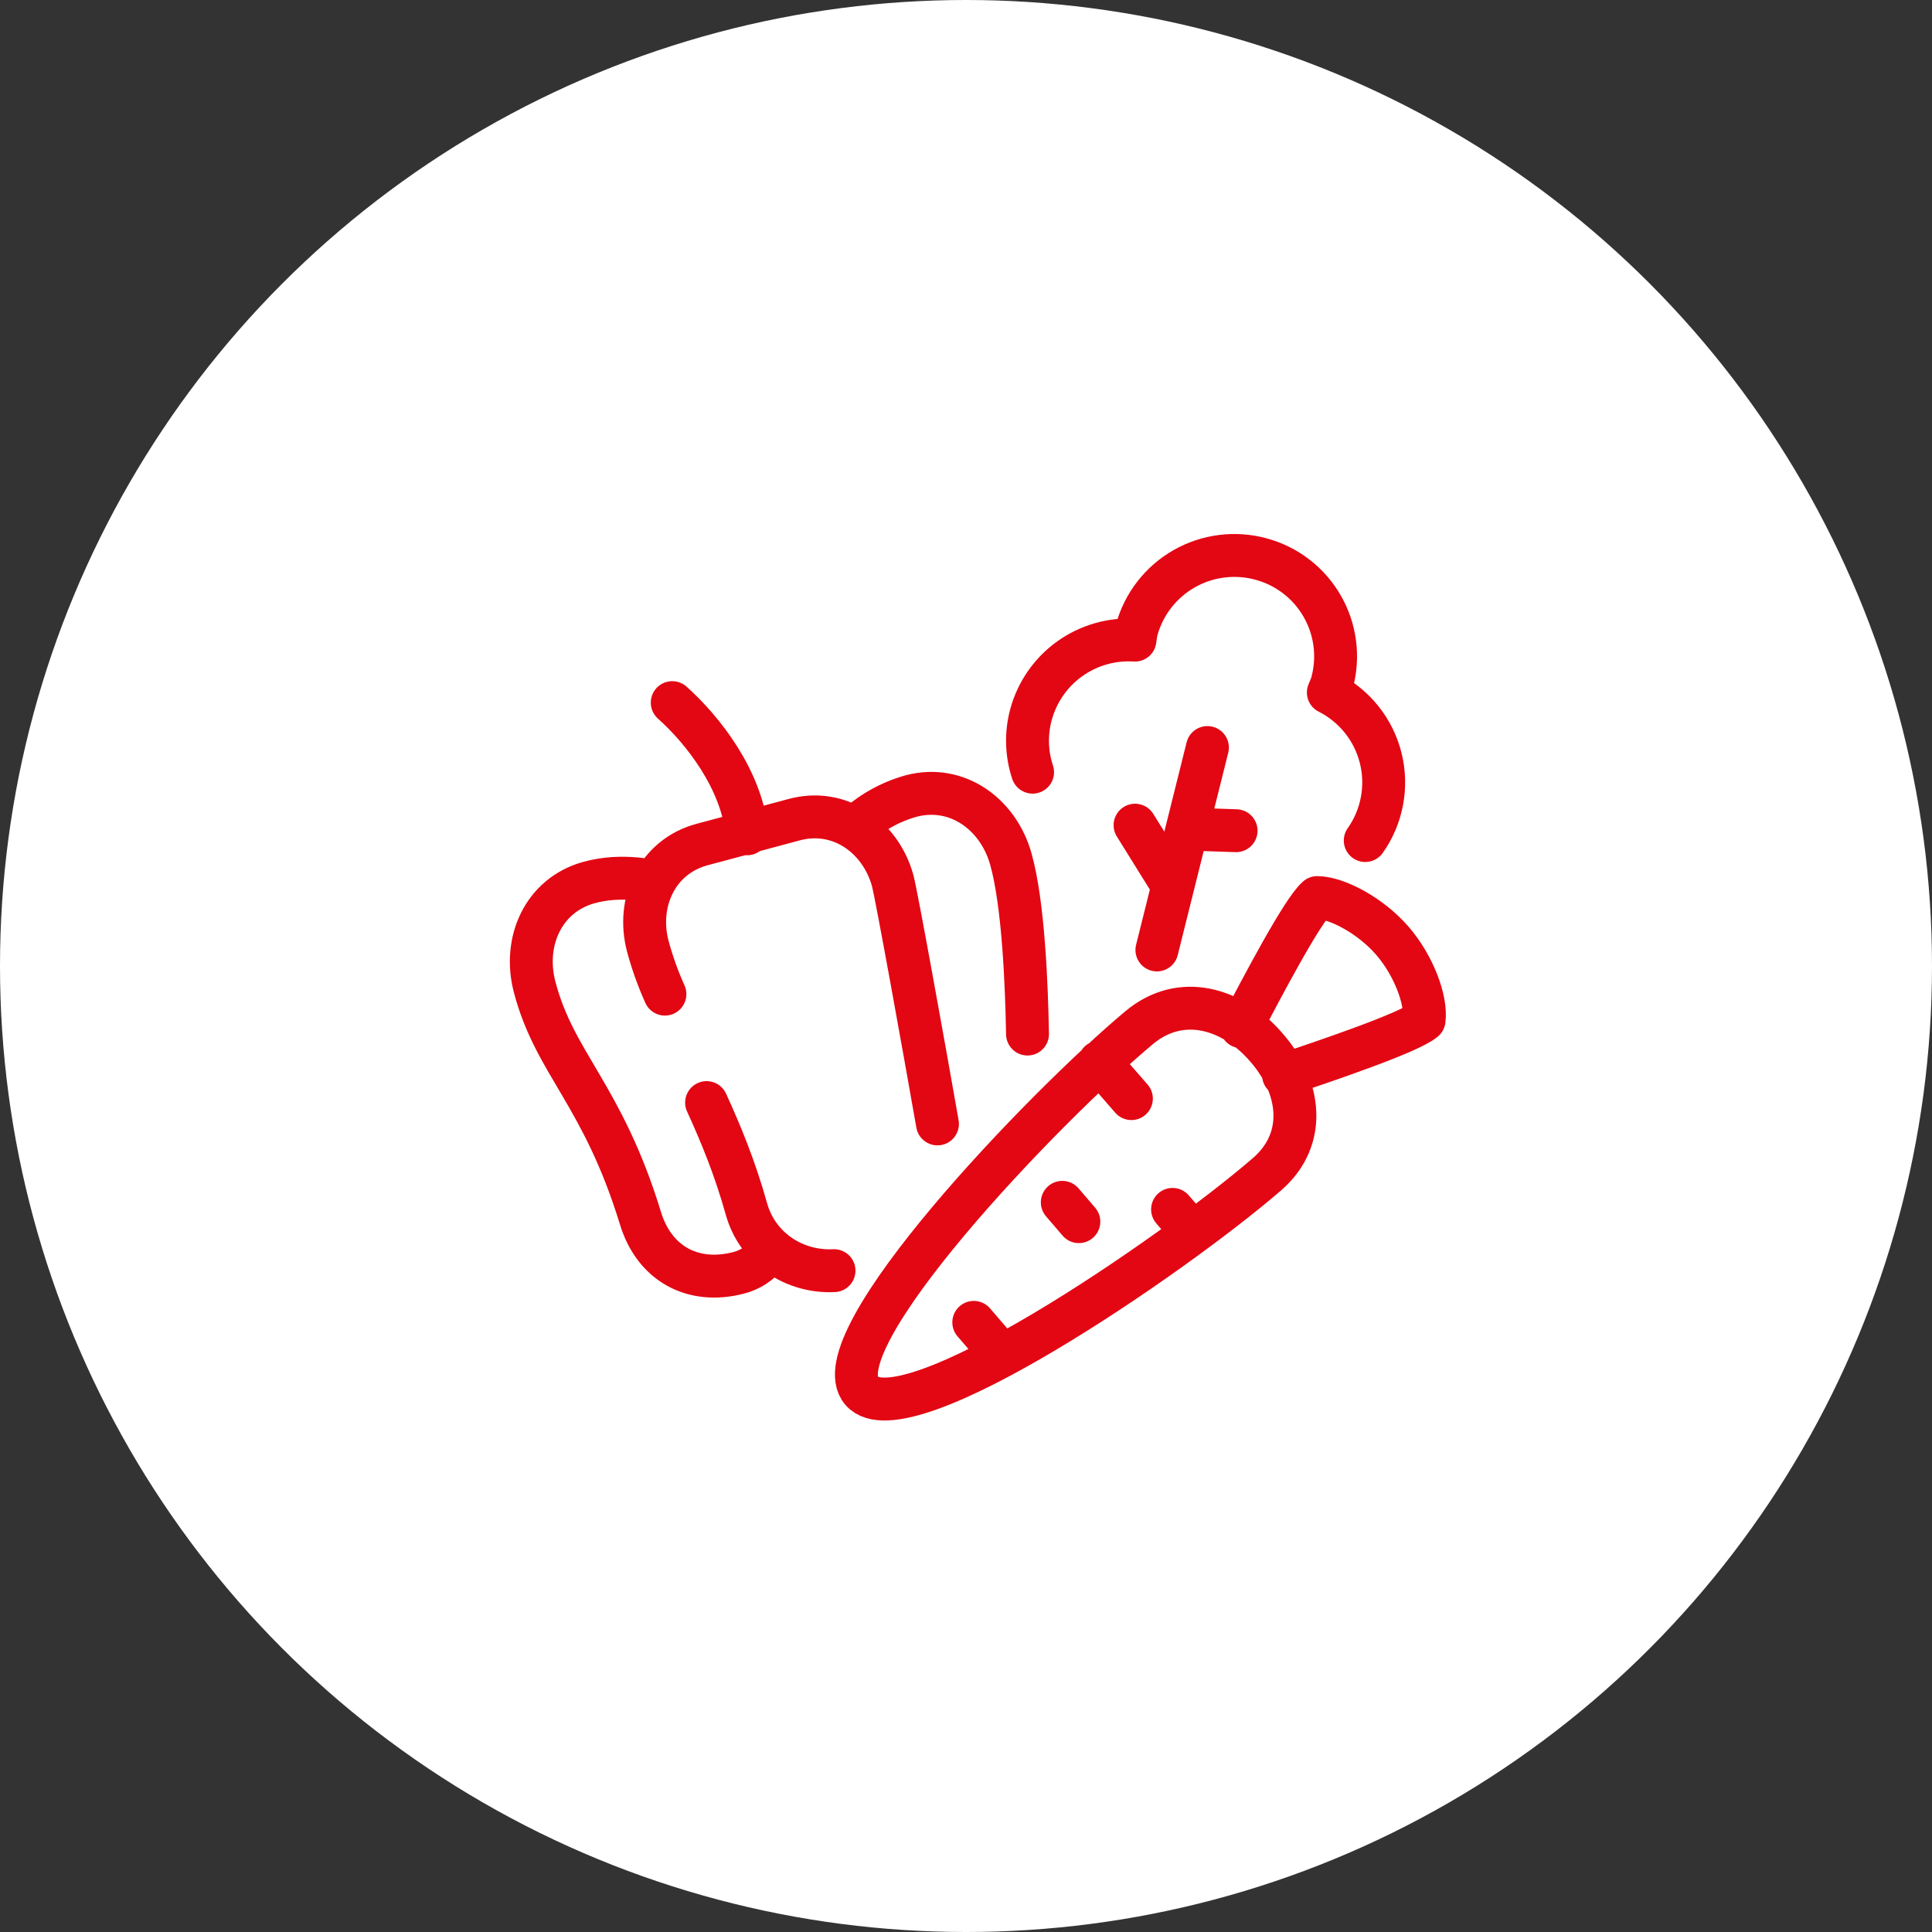 <svg width="80" height="80" viewBox="0 0 80 80" fill="none" xmlns="http://www.w3.org/2000/svg">
<rect x="0" y="0" width="80" height="80" fill="#333333" stroke="none"/>
<circle cx="40" cy="40" r="40" fill="white"/>
<path d="M31.673 52.04C31.673 52.04 31.313 52.516 30.591 52.704C28.684 53.203 27.093 52.319 26.521 50.446C24.947 45.306 22.966 44.055 22.134 40.852C21.65 38.986 22.497 37.08 24.363 36.551C25.767 36.153 27.102 36.516 27.102 36.516M27.533 41.165C27.244 40.522 27.006 39.857 26.823 39.177C26.346 37.362 27.203 35.471 29.077 34.969L30.928 34.474M27.836 29.094C29.106 30.227 30.724 32.295 30.934 34.527M42.547 42.818C42.511 40.846 42.384 37.433 41.854 35.56C41.329 33.705 39.634 32.479 37.758 32.954C36.865 33.197 36.047 33.657 35.375 34.292M29.258 45.656C29.838 46.927 30.43 48.348 30.908 50.06C31.368 51.707 32.904 52.696 34.535 52.615M38.819 46.539C38.25 43.295 37.111 36.984 36.961 36.452C36.455 34.646 34.761 33.438 32.89 33.94L31.041 34.436M40.322 54.756L41.508 56.134M43.987 49.786L44.673 50.586M48.553 50.078L49.381 51.041M51.4 42.515C52.219 40.962 53.924 37.697 54.545 37.166C55.389 37.179 56.765 37.931 57.648 38.946L57.649 38.948C58.532 39.96 59.08 41.416 58.968 42.241C58.343 42.769 54.827 43.95 53.148 44.517M45.528 43.974L46.849 45.491M56.532 34.805C56.878 34.316 57.114 33.757 57.224 33.168C57.335 32.578 57.317 31.972 57.172 31.39C57.027 30.808 56.759 30.265 56.384 29.796C56.01 29.328 55.539 28.945 55.004 28.675C55.056 28.541 55.12 28.415 55.158 28.273C55.302 27.743 55.34 27.19 55.27 26.645C55.2 26.1 55.023 25.575 54.749 25.099C54.476 24.623 54.111 24.205 53.675 23.87C53.24 23.535 52.743 23.29 52.213 23.147C51.142 22.856 49.998 23.001 49.034 23.55C48.069 24.1 47.362 25.01 47.067 26.081C47.029 26.223 47.02 26.363 46.996 26.506C46.035 26.445 45.082 26.718 44.299 27.277C43.515 27.837 42.948 28.649 42.694 29.578C42.478 30.366 42.5 31.199 42.757 31.974M51.184 34.398L49.155 34.329M47 34.169L48.566 36.686M49.997 30.954L47.905 39.336M52.433 43.366C53.838 44.963 54.172 47.146 52.46 48.626C48.559 51.997 37.444 59.619 35.681 57.595C33.918 55.57 43.213 45.857 47.172 42.552C48.909 41.102 51.045 41.756 52.433 43.366Z" stroke="#E30613" stroke-width="1.776" stroke-miterlimit="10" stroke-linecap="round" stroke-linejoin="round"/>
</svg>
